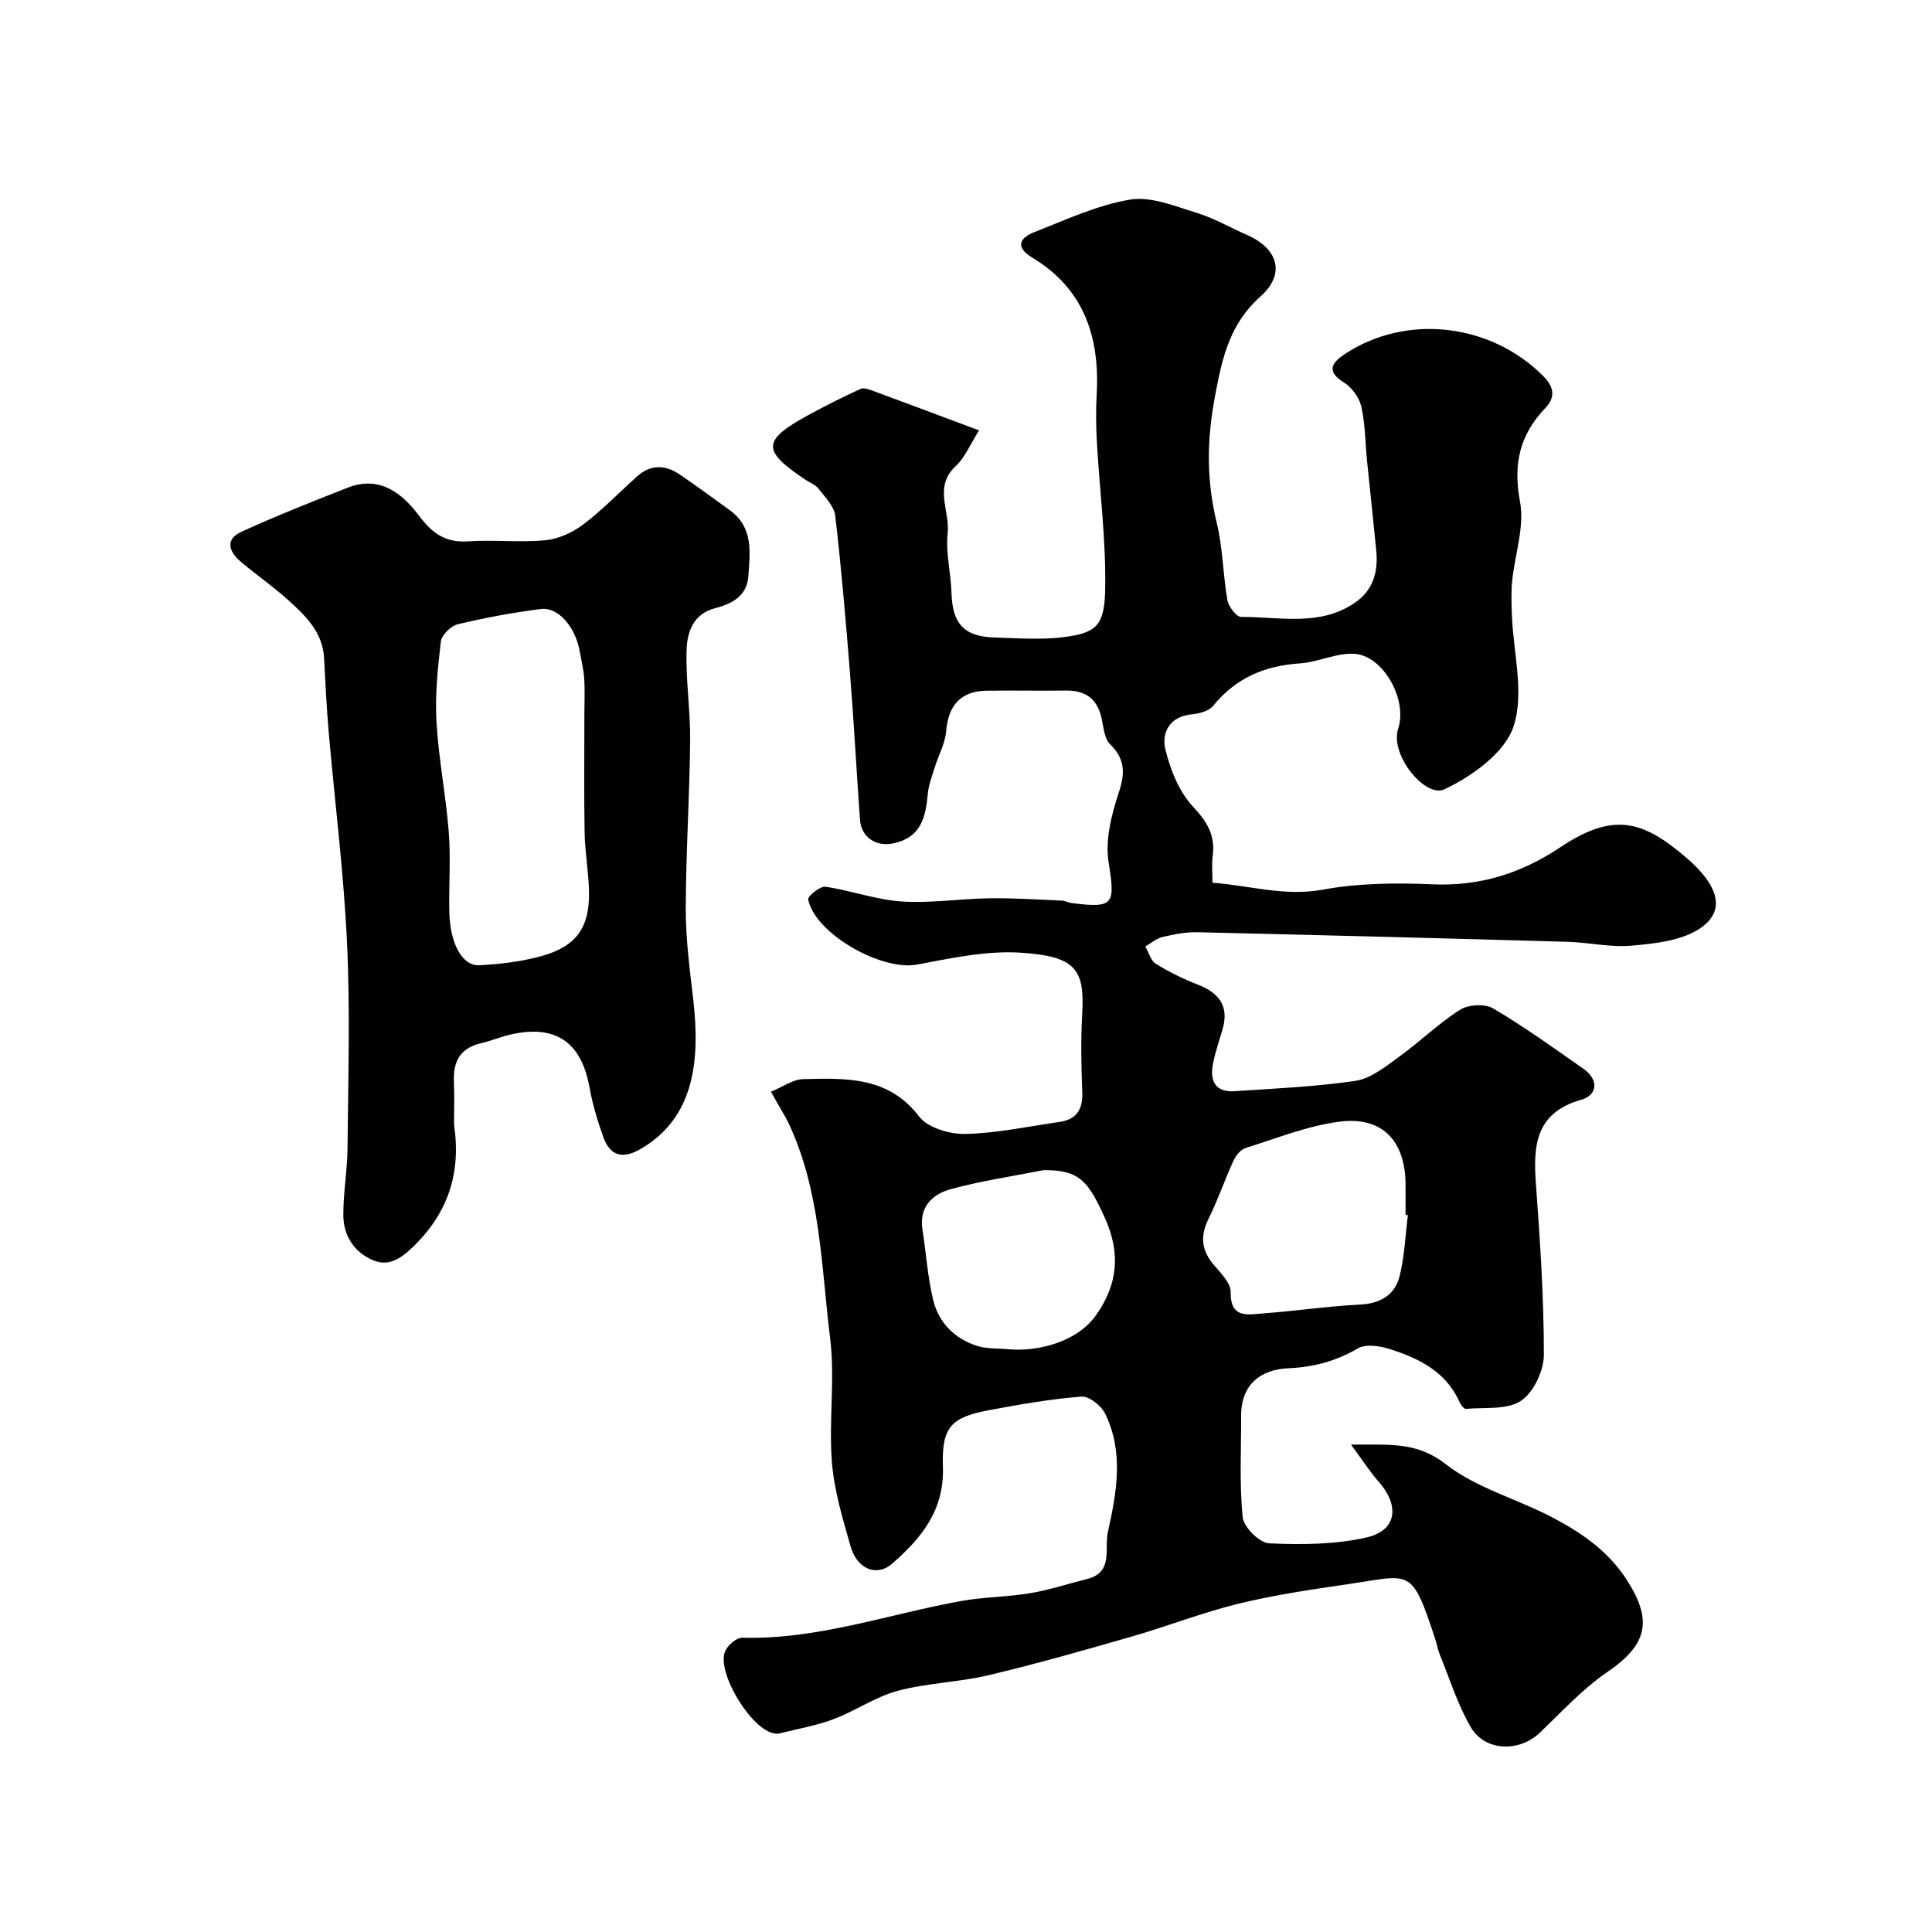 <svg enable-background="new 0 0 400 400" viewBox="0 0 400 400" xmlns="http://www.w3.org/2000/svg"><path d="m159.62 226.03c2.4-.98 4.54-2.57 6.71-2.61 8.79-.19 17.57-.63 23.98 7.76 1.79 2.34 6.34 3.66 9.58 3.59 6.48-.14 12.94-1.56 19.4-2.47 3.59-.51 4.92-2.56 4.78-6.19-.22-5.49-.31-11.01 0-16.49.5-9.03-1.51-11.67-12.84-12.38-7.07-.45-14.35 1.16-21.41 2.47-7.3 1.35-21.03-6.35-22.5-13.48-.14-.66 2.47-2.8 3.58-2.64 5.3.77 10.48 2.7 15.77 3.05 6.04.4 12.17-.58 18.26-.66 4.99-.07 9.99.27 14.98.48.64.03 1.25.42 1.89.5 8.9 1.14 9.1.3 7.72-8.47-.72-4.56.58-9.74 2.07-14.27 1.35-4.07 1.44-7-1.76-10.14-1.22-1.19-1.35-3.58-1.78-5.47-.91-4-3.4-5.71-7.43-5.64-5.5.09-11-.06-16.5.04-5.23.1-7.8 3.11-8.22 8.32-.22 2.61-1.63 5.11-2.42 7.69-.56 1.81-1.25 3.64-1.41 5.5-.43 4.83-1.49 8.94-7.16 10.1-3.5.72-6.6-1.23-6.86-4.91-.72-10.03-1.25-20.07-2.05-30.09-.87-10.96-1.8-21.92-3.07-32.83-.23-1.98-2.09-3.84-3.43-5.57-.66-.86-1.85-1.3-2.8-1.93-9-6.02-8.93-8.1.58-13.31 3.56-1.95 7.2-3.77 10.88-5.46.68-.31 1.8.11 2.64.42 7 2.58 13.98 5.2 21.91 8.17-1.93 3.03-2.95 5.67-4.83 7.39-4.65 4.27-1.16 9.31-1.67 13.91-.45 4.01.66 8.18.78 12.28.19 6.39 2.54 9.09 8.83 9.29 4.85.15 9.77.53 14.55-.09 6.63-.86 8.29-2.43 8.44-9.72.21-10.18-1.13-20.38-1.71-30.58-.19-3.32-.22-6.67-.04-9.99.64-11.82-2.62-21.79-13.28-28.22-3.67-2.21-2.71-4.11.39-5.33 6.5-2.55 13-5.59 19.78-6.72 4.3-.72 9.21 1.32 13.67 2.69 3.71 1.14 7.17 3.12 10.75 4.72 6.37 2.85 7.72 8.08 2.62 12.62-6.36 5.66-7.92 12.56-9.44 20.67-1.71 9.1-1.78 17.44.37 26.25 1.27 5.19 1.27 10.68 2.2 15.97.24 1.34 1.87 3.49 2.85 3.48 7.94-.05 16.22 2.06 23.53-2.93 3.83-2.61 4.86-6.44 4.44-10.8-.6-6.2-1.29-12.39-1.91-18.59-.38-3.76-.36-7.6-1.19-11.26-.43-1.87-1.98-3.97-3.63-4.99-3.99-2.45-2.1-4.33.32-5.92 12.8-8.39 30.21-6.24 41 4.64 2.4 2.42 2.42 4.49.38 6.63-5.28 5.56-6.67 11.6-5.21 19.34.98 5.19-1.07 10.93-1.62 16.44-.23 2.33-.15 4.7-.06 7.04.29 7.75 2.62 16.15.35 23.05-1.79 5.45-8.6 10.35-14.33 13.04-3.97 1.86-11.33-7.18-9.57-12.53 2.01-6.12-3.14-15.12-8.99-15.52-3.73-.26-7.55 1.73-11.38 1.98-7.29.48-13.27 3.04-17.95 8.8-.88 1.08-2.87 1.6-4.41 1.75-4.6.43-6.27 3.8-5.47 7.19 1.01 4.27 2.87 8.88 5.79 11.99 2.98 3.17 4.58 5.97 4.01 10.18-.22 1.62-.04 3.3-.04 5.5 7.71.56 14.9 2.89 22.84 1.43 7.41-1.36 15.19-1.43 22.76-1.1 9.81.43 18.4-2.32 26.38-7.65 10.96-7.32 17.02-5.64 25.99 2.02 7.16 6.11 8.34 11.38 2.67 14.95-3.85 2.42-9.15 2.96-13.89 3.38-4.37.39-8.85-.68-13.29-.8-25.53-.73-51.07-1.39-76.6-1.98-2.41-.06-4.88.44-7.24 1-1.26.3-2.35 1.28-3.52 1.95.71 1.23 1.12 2.94 2.18 3.59 2.74 1.7 5.69 3.13 8.7 4.31 4.43 1.73 6.51 4.49 5.09 9.31-.69 2.34-1.48 4.66-1.96 7.04-.71 3.52.43 5.98 4.48 5.71 8.35-.56 16.75-.92 25.01-2.14 3.12-.46 6.09-2.85 8.8-4.81 4.38-3.15 8.29-6.99 12.82-9.89 1.72-1.1 5.17-1.32 6.87-.31 6.45 3.8 12.55 8.2 18.7 12.5 3.24 2.27 2.97 5.44-.44 6.42-9.33 2.66-9.98 9.25-9.4 17.19.87 11.86 1.67 23.75 1.66 35.63 0 3.29-2.14 7.81-4.77 9.53-2.91 1.91-7.5 1.3-11.36 1.65-.4.04-1.06-.8-1.31-1.36-2.83-6.43-8.53-9.15-14.67-11.08-1.99-.62-4.78-1.01-6.38-.09-4.53 2.63-9.09 3.89-14.38 4.12-5.71.24-9.84 3.31-9.81 9.87.03 7.01-.38 14.06.33 20.99.21 2.05 3.48 5.3 5.47 5.39 6.69.31 13.62.26 20.11-1.2 6.31-1.42 6.99-6.52 2.6-11.52-1.84-2.09-3.35-4.47-5.76-7.72 7.89.04 13.62-.64 19.59 4.03 6.28 4.91 14.6 7.15 21.84 10.91 6.13 3.18 11.78 7.02 15.68 13.09 5.46 8.5 4.19 13.43-4.06 19.07-5.14 3.51-9.45 8.26-14 12.59-4.22 4.01-11.29 3.86-14.24-1.18-2.74-4.67-4.36-9.99-6.43-15.05-.43-1.04-.6-2.18-.96-3.26-4.93-14.96-4.94-13.22-18.09-11.3-7.58 1.11-15.19 2.23-22.62 4.04-7.49 1.83-14.72 4.68-22.13 6.81-9.84 2.83-19.69 5.64-29.64 8-6.16 1.46-12.66 1.59-18.76 3.22-4.63 1.24-8.79 4.17-13.33 5.88-3.61 1.36-7.48 2.01-11.24 2.96-.31.08-.67.03-1-.01-4.71-.69-12.02-12.59-10.2-17 .52-1.26 2.37-2.85 3.58-2.82 15.64.42 30.28-4.9 45.36-7.61 4.67-.84 9.5-.81 14.19-1.6 3.97-.66 7.82-1.95 11.74-2.92 5.62-1.38 3.6-6.23 4.38-9.74 1.83-8.22 3.35-16.55-.58-24.55-.81-1.64-3.32-3.63-4.89-3.5-6.32.49-12.61 1.6-18.85 2.76-8.05 1.49-10.12 3.37-9.83 11.77.31 9.04-4.47 14.78-10.54 20.09-3.1 2.71-7.22 1.14-8.56-3.56-1.65-5.77-3.43-11.65-3.89-17.57-.66-8.48.68-17.15-.36-25.55-1.87-15.15-1.97-30.74-8.79-44.94-.9-1.7-1.93-3.36-3.46-6.12zm131.87 25.56c-.16-.02-.33-.04-.49-.06 0-2.16.02-4.33 0-6.49-.09-8.8-4.79-13.89-13.49-12.83-6.67.82-13.14 3.45-19.63 5.47-1.03.32-2.03 1.6-2.52 2.67-1.81 3.94-3.2 8.08-5.13 11.96-1.77 3.54-1.52 6.49 1.03 9.51 1.45 1.71 3.55 3.78 3.53 5.66-.07 5.64 3.63 4.67 6.79 4.44 6.7-.49 13.37-1.49 20.08-1.83 4.21-.22 7.14-2.03 8.11-5.86 1.03-4.1 1.18-8.42 1.72-12.64zm-75.47-9.32c-6.39 1.27-12.86 2.21-19.13 3.92-3.82 1.04-6.66 3.66-5.9 8.42.77 4.84 1.06 9.78 2.21 14.52 1.15 4.73 4.46 8.06 9.15 9.54 2 .63 4.25.47 6.39.67 5.97.56 14.21-1.4 18.21-7.08 4.53-6.43 5.09-12.92 1.73-20.27-3.32-7.23-5.06-9.83-12.66-9.72z" fill="#010103"/><path d="m94 232.87c1.51 10-1.26 18.43-8.7 25.48-2.51 2.38-4.96 3.92-8.16 2.53-3.92-1.71-6.05-5.13-6.06-9.35-.01-4.6.83-9.2.87-13.8.13-14.16.56-28.35-.1-42.48-.68-14.6-2.53-29.14-3.8-43.71-.44-5.08-.68-10.17-.95-15.26-.29-5.5-3.94-8.91-7.63-12.21-3.04-2.73-6.42-5.08-9.55-7.71-2.44-2.05-3.48-4.64.08-6.27 7.22-3.3 14.61-6.23 22.01-9.13 6.6-2.59 11.29 1.2 14.76 5.82 2.78 3.71 5.49 5.61 10.18 5.3 5.31-.36 10.69.27 15.98-.23 2.7-.26 5.6-1.59 7.8-3.25 3.93-2.97 7.4-6.57 11.07-9.89 2.85-2.58 5.91-2.54 8.95-.46 3.5 2.39 6.92 4.9 10.36 7.39 4.91 3.55 4.18 8.76 3.82 13.72-.3 4.08-3.42 5.67-6.93 6.58-4.5 1.17-5.74 4.97-5.85 8.66-.19 6.25.81 12.53.74 18.8-.12 11.6-.89 23.19-.91 34.79-.01 6.25.83 12.53 1.55 18.76 1.48 12.93.11 24.48-10.82 30.89-3.63 2.13-6.34 1.65-7.79-2.39-1.19-3.34-2.24-6.79-2.86-10.27-1.69-9.43-7.02-13.13-16.36-10.99-2.05.47-4.01 1.32-6.05 1.78-4.3.97-5.85 3.73-5.67 7.91.12 2.99.02 5.99.02 8.99zm26.99-84.96c0-2.5.13-5-.04-7.48-.13-1.93-.62-3.85-.97-5.77-.89-4.87-4.42-9.02-7.97-8.57-5.8.73-11.57 1.8-17.25 3.16-1.41.34-3.32 2.21-3.48 3.56-.66 5.52-1.23 11.13-.91 16.66.44 7.66 1.96 15.25 2.55 22.9.42 5.48-.02 11.03.11 16.55.16 6.42 2.67 11.09 6.16 10.92 4.35-.21 8.79-.75 12.97-1.91 7.15-1.99 9.9-5.89 9.79-13.18-.06-4.1-.83-8.18-.91-12.28-.15-8.18-.04-16.37-.05-24.56z" fill="#010103"/></svg>